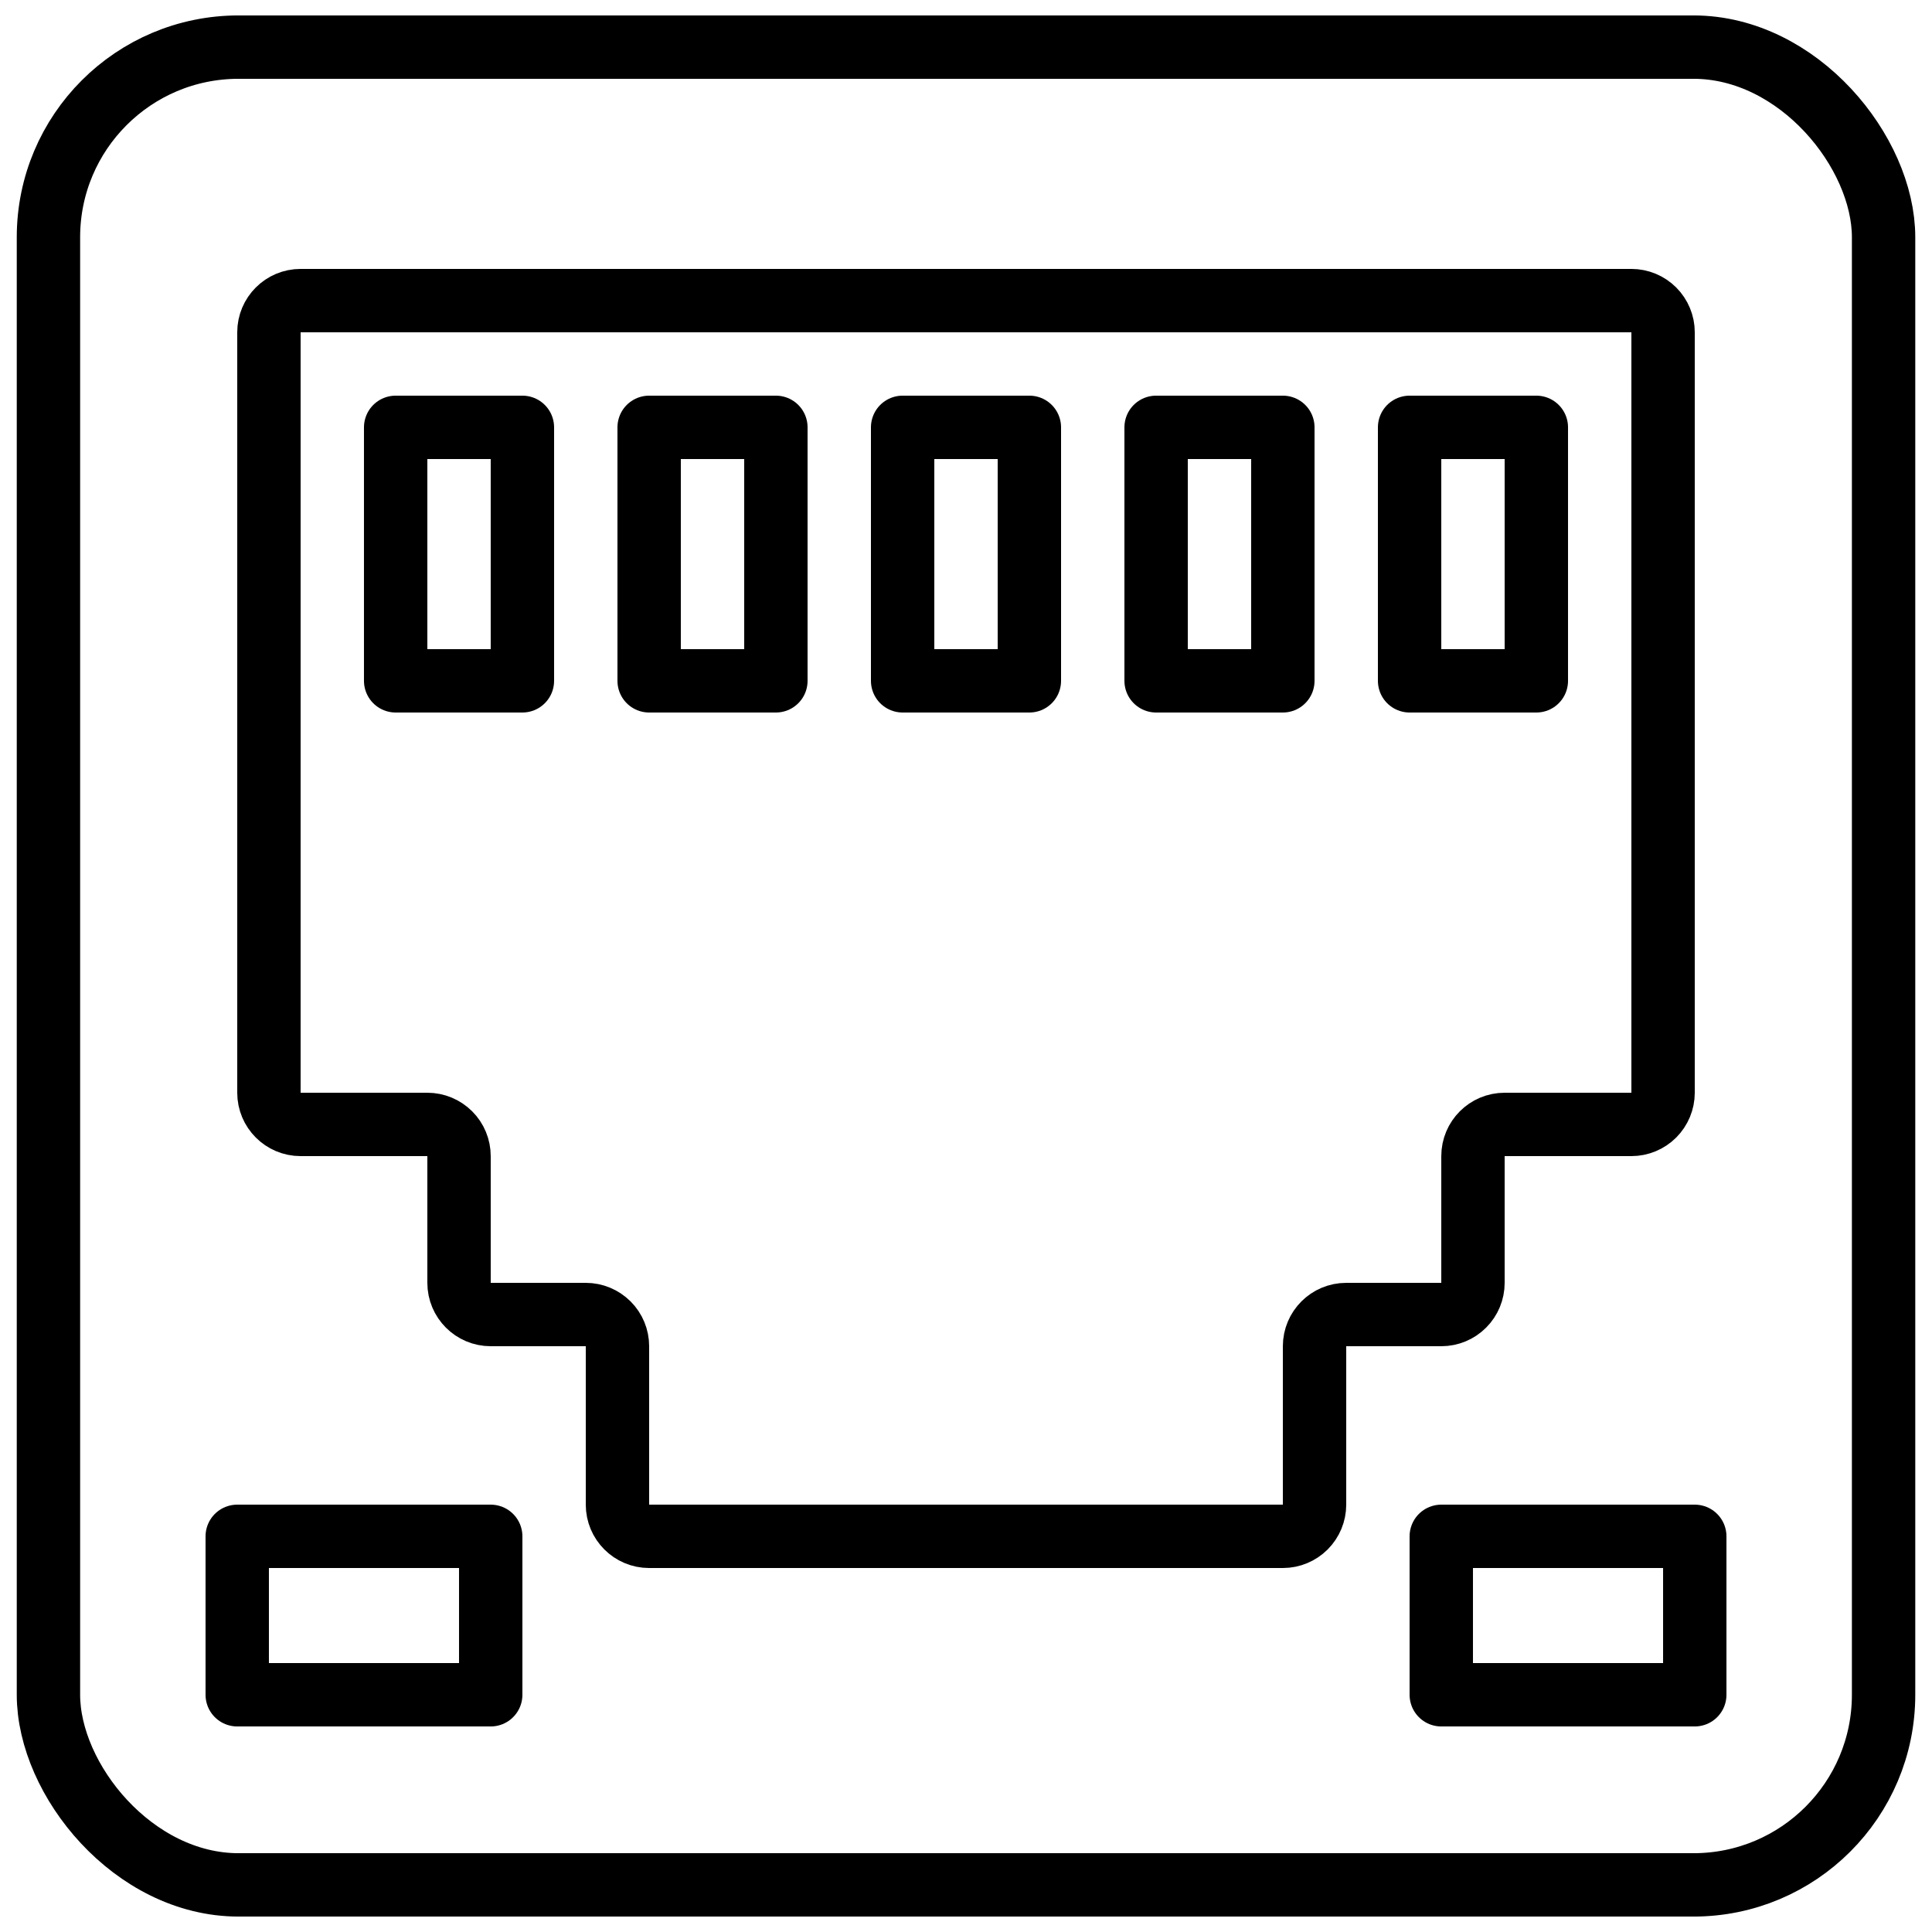 <?xml version="1.0" encoding="UTF-8"?>
<!-- Uploaded to: ICON Repo, www.svgrepo.com, Generator: ICON Repo Mixer Tools -->
<svg width="800px" height="800px" version="1.1" viewBox="144 144 512 512" xmlns="http://www.w3.org/2000/svg">
 <defs>
  <clipPath id="a">
   <path d="m148.09 148.09h503.81v503.81h-503.81z"/>
  </clipPath>
 </defs>
 <g clip-path="url(#a)">
  <path transform="matrix(8.397 0 0 8.397 148.09 148.09)" d="m7.042 1h45.917c3.314 0 6 3.314 6 6v46c0 3.314-2.686 6-6 6h-45.917c-3.314 0-6-3.314-6-6v-46c0-3.314 2.686-6 6-6zm0 0" fill="none" stroke="#000000" stroke-linecap="round" stroke-linejoin="round" stroke-width="2"/>
 </g>
 <path transform="matrix(8.397 0 0 8.397 148.09 148.09)" d="m52 10v24c0 0.265-0.106 0.52-0.293 0.707-0.187 0.187-0.442 0.293-0.707 0.293h-4c-0.553 0-1 0.448-1 1v4c0 0.266-0.105 0.52-0.293 0.707-0.187 0.188-0.441 0.293-0.707 0.293h-3c-0.553 0-1 0.448-1 1v5c0 0.265-0.105 0.519-0.293 0.707-0.187 0.187-0.441 0.293-0.707 0.293h-20c-0.552 0-1-0.448-1-1v-5c0-0.265-0.105-0.52-0.293-0.707-0.188-0.187-0.442-0.293-0.707-0.293h-3c-0.552 0-1-0.448-1-1v-4c0-0.265-0.105-0.52-0.293-0.707-0.188-0.187-0.442-0.293-0.707-0.293h-4c-0.552 0-1-0.448-1-1v-24c0-0.552 0.448-1 1-1h42c0.265 0 0.52 0.106 0.707 0.293 0.187 0.187 0.293 0.442 0.293 0.707zm0 0" fill="none" stroke="#000000" stroke-linecap="round" stroke-linejoin="round" stroke-width="2"/>
 <path transform="matrix(8.397 0 0 8.397 148.09 148.09)" d="m12 13h4v8h-4zm0 0" fill="none" stroke="#000000" stroke-linecap="round" stroke-linejoin="round" stroke-width="2"/>
 <path transform="matrix(8.397 0 0 8.397 148.09 148.09)" d="m20 13h4v8h-4zm0 0" fill="none" stroke="#000000" stroke-linecap="round" stroke-linejoin="round" stroke-width="2"/>
 <path transform="matrix(8.397 0 0 8.397 148.09 148.09)" d="m28 13h4v8h-4zm0 0" fill="none" stroke="#000000" stroke-linecap="round" stroke-linejoin="round" stroke-width="2"/>
 <path transform="matrix(8.397 0 0 8.397 148.09 148.09)" d="m36 13h4v8h-4zm0 0" fill="none" stroke="#000000" stroke-linecap="round" stroke-linejoin="round" stroke-width="2"/>
 <path transform="matrix(8.397 0 0 8.397 148.09 148.09)" d="m44 13h4v8h-4zm0 0" fill="none" stroke="#000000" stroke-linecap="round" stroke-linejoin="round" stroke-width="2"/>
 <path transform="matrix(8.397 0 0 8.397 148.09 148.09)" d="m7 48h8v5h-8zm0 0" fill="none" stroke="#000000" stroke-linecap="round" stroke-linejoin="round" stroke-width="2"/>
 <path transform="matrix(8.397 0 0 8.397 148.09 148.09)" d="m45 48h8v5h-8zm0 0" fill="none" stroke="#000000" stroke-linecap="round" stroke-linejoin="round" stroke-width="2"/>
</svg>